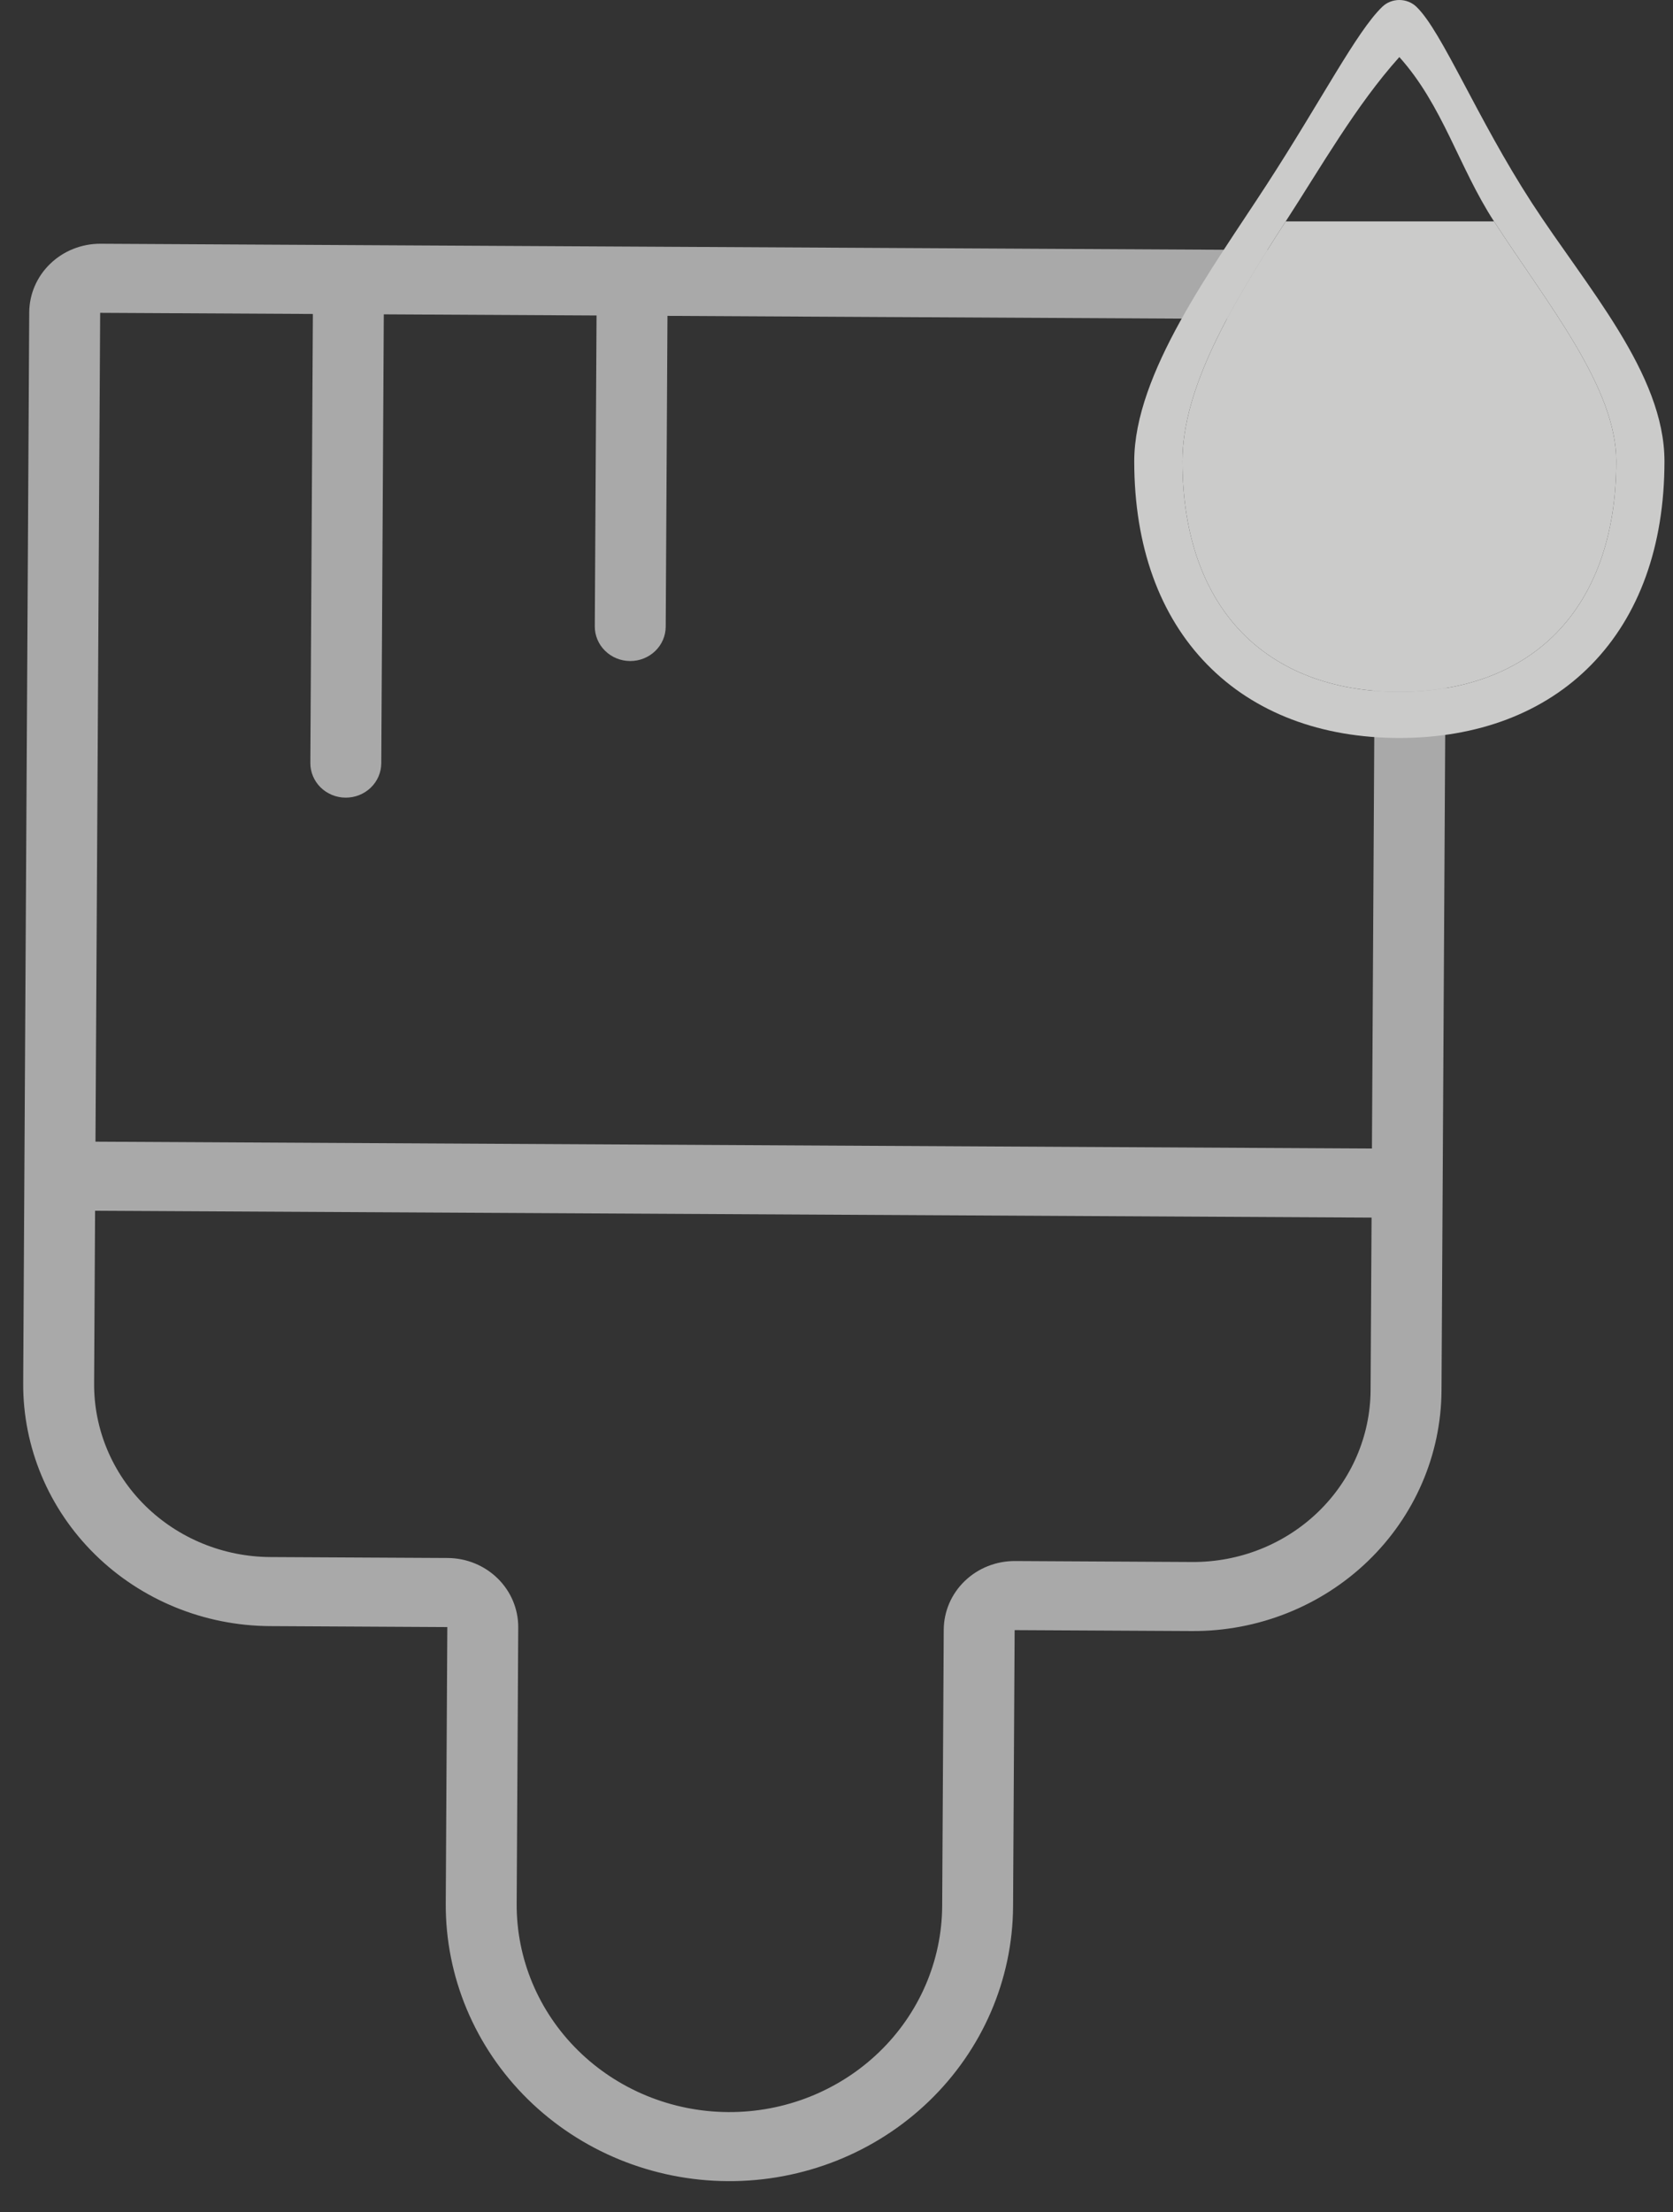 <?xml version="1.0" encoding="UTF-8"?> <svg xmlns="http://www.w3.org/2000/svg" width="59" height="78" viewBox="0 0 59 78" fill="none"><rect x="0" y="0" width="59" height="78" fill="#333333" stroke="none"/><path d="M48.562 8.836C49.225 8.84 49.86 9.1 50.327 9.559C50.793 10.018 51.053 10.639 51.049 11.285L50.836 49.036C50.823 51.297 49.889 53.46 48.238 55.05C46.588 56.639 44.356 57.526 42.035 57.513L35.782 57.48L35.727 67.222C35.713 69.806 34.645 72.278 32.758 74.095C30.872 75.912 28.322 76.925 25.669 76.91C23.016 76.896 20.477 75.856 18.611 74.019C16.745 72.182 15.705 69.698 15.72 67.115L15.775 57.373L9.523 57.339C7.201 57.327 4.98 56.417 3.347 54.809C1.715 53.202 0.805 51.029 0.818 48.768L1.031 11.017C1.034 10.371 1.301 9.753 1.773 9.299C2.245 8.845 2.882 8.592 3.545 8.595L48.562 8.836ZM21.038 11.124L13.535 11.084L13.446 26.915C13.444 27.238 13.311 27.547 13.075 27.774C12.839 28.001 12.52 28.128 12.189 28.126C11.857 28.125 11.54 27.994 11.306 27.765C11.073 27.535 10.943 27.225 10.945 26.902L11.034 11.071L3.532 11.031L3.367 40.257L48.383 40.498L48.548 11.272L23.539 11.138L23.477 22.098C23.475 22.421 23.342 22.73 23.106 22.957C22.87 23.184 22.552 23.311 22.22 23.309C21.888 23.307 21.571 23.177 21.338 22.947C21.104 22.718 20.974 22.407 20.976 22.084L21.038 11.124ZM48.37 42.934L3.353 42.693L3.319 48.781C3.309 50.396 3.959 51.949 5.125 53.097C6.292 54.245 7.878 54.895 9.536 54.904L15.789 54.937C16.452 54.941 17.087 55.201 17.553 55.66C18.02 56.119 18.28 56.74 18.276 57.386L18.221 67.128C18.21 69.066 18.99 70.929 20.389 72.306C21.789 73.684 23.693 74.464 25.683 74.475C27.672 74.486 29.585 73.726 31 72.363C32.415 71.001 33.216 69.146 33.227 67.209L33.282 57.466C33.285 56.82 33.552 56.202 34.024 55.748C34.495 55.294 35.133 55.041 35.796 55.044L42.048 55.078C43.707 55.087 45.301 54.454 46.48 53.318C47.659 52.182 48.326 50.637 48.335 49.022L48.37 42.934Z" fill="white" fill-opacity="0.58"></path><path d="M48.748 0.239C48.826 0.163 48.92 0.103 49.023 0.062C49.127 0.021 49.237 0 49.349 0C49.461 0 49.572 0.021 49.675 0.062C49.778 0.103 49.872 0.163 49.951 0.239C50.854 1.104 52.083 4.165 54.024 7.156C55.945 10.116 58.699 13.173 58.699 16.264C58.699 19.263 57.801 21.715 56.132 23.426C54.461 25.142 52.096 26.022 49.349 26.022C46.602 26.022 44.239 25.142 42.567 23.426C40.896 21.715 40 19.263 40 16.264C40 13.171 42.754 9.467 44.675 6.505C46.616 3.513 47.845 1.106 48.748 0.239ZM45.342 7.807C43.439 10.742 41.7 13.665 41.7 16.264C41.7 18.957 42.502 20.977 43.808 22.316C45.111 23.649 46.997 24.395 49.349 24.395C51.702 24.395 53.589 23.649 54.891 22.316C56.196 20.977 56.999 18.957 56.999 16.264C56.999 13.665 54.592 10.74 52.688 7.807C51.447 5.897 50.881 3.717 49.349 2.012C47.818 3.717 46.583 5.897 45.342 7.807Z" fill="#CBCBCA"></path><path d="M45.342 7.807C43.439 10.742 41.7 13.665 41.7 16.264C41.7 18.957 42.502 20.977 43.808 22.316C45.111 23.649 46.997 24.395 49.349 24.395C51.702 24.395 53.589 23.649 54.891 22.316C56.196 20.977 56.999 18.957 56.999 16.264C56.999 13.665 54.592 10.74 52.688 7.807H45.342Z" fill="#CBCBCA"></path></svg> 